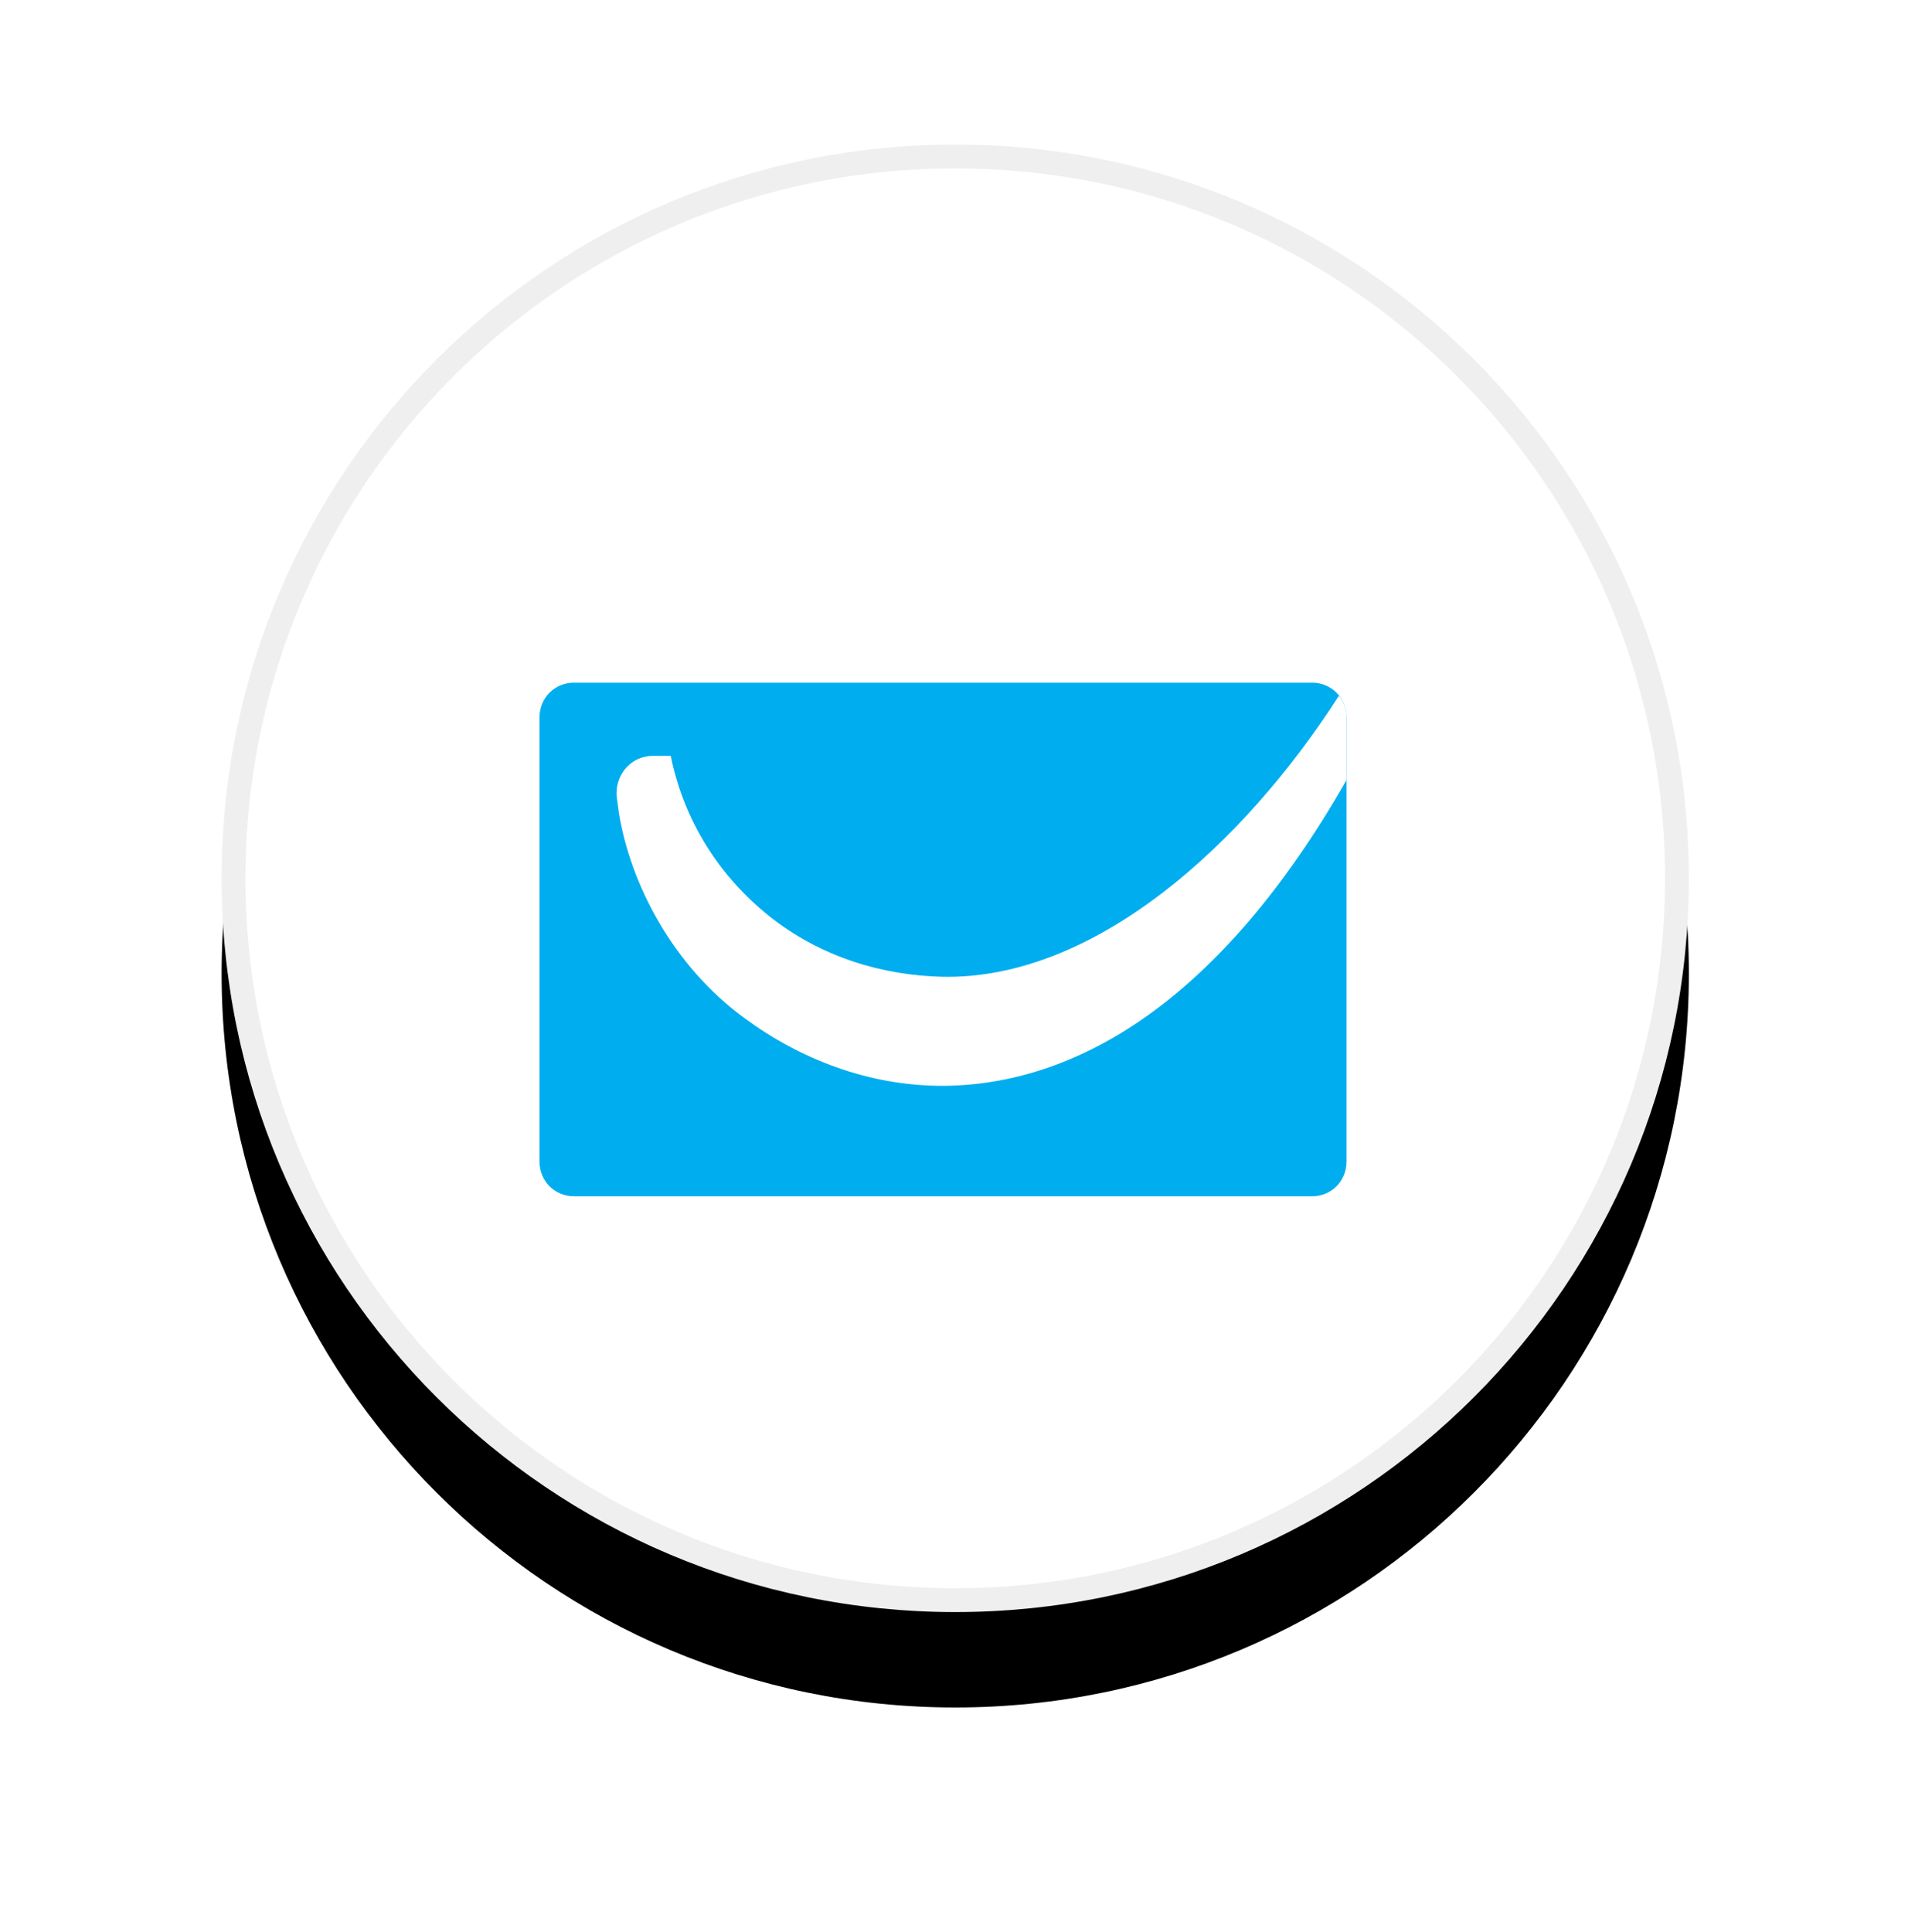 <svg width="80" height="81" viewBox="0 0 80 81" xmlns="http://www.w3.org/2000/svg" xmlns:xlink="http://www.w3.org/1999/xlink"><defs><filter x="-16.3%" y="-9.8%" width="132.5%" height="132.5%" filterUnits="objectBoundingBox" id="a"><feGaussianBlur in="SourceGraphic"/></filter><filter x="-27.6%" y="-21.1%" width="155.3%" height="155.3%" filterUnits="objectBoundingBox" id="b"><feOffset dy="4" in="SourceAlpha" result="shadowOffsetOuter1"/><feGaussianBlur stdDeviation="5" in="shadowOffsetOuter1" result="shadowBlurOuter1"/><feComposite in="shadowBlurOuter1" in2="SourceAlpha" operator="out" result="shadowBlurOuter1"/><feColorMatrix values="0 0 0 0 0.071 0 0 0 0 0.098 0 0 0 0 0.38 0 0 0 0.078 0" in="shadowBlurOuter1"/></filter><filter x="-83.2%" y="-130.8%" width="266.9%" height="363.7%" filterUnits="objectBoundingBox" id="d"><feGaussianBlur stdDeviation="2.718" in="SourceGraphic"/></filter><path d="M61.52 30.76c0 16.988-13.772 30.76-30.76 30.76S0 47.748 0 30.76 13.772 0 30.76 0s30.76 13.772 30.76 30.76z" id="c"/></defs><g fill="none"><g filter="url(#a)" transform="translate(9.292 6.06)"><use fill="#000" filter="url(#b)" xlink:href="#c"/><path stroke="#EFEFEF" d="M30.76.5c8.356 0 15.921 3.387 21.397 8.863 5.476 5.476 8.863 13.041 8.863 21.397 0 8.356-3.387 15.921-8.863 21.397-5.476 5.476-13.04 8.863-21.397 8.863-8.356 0-15.921-3.387-21.397-8.863C3.887 46.681.5 39.117.5 30.76c0-8.356 3.387-15.921 8.863-21.397C14.839 3.887 22.404.5 30.76.5z" stroke-linejoin="square" fill="#FFF" fill-rule="evenodd"/></g><g filter="url(#d)" transform="translate(22.622 28.618)"><path d="M33.836 20.085c0 .81-.637 1.447-1.447 1.447H1.447c-.81 0-1.447-.637-1.447-1.447V1.447C0 .637.637 0 1.447 0H32.39c.81 0 1.447.637 1.447 1.447v18.638z" fill="#00AEEF"/><path d="M33.517.55c-3.994 6.222-10.246 11.924-16.643 11.779-2.373-.058-5.036-.753-7.323-2.605C7.843 8.335 6.136 6.164 5.5 3.068h-.724c-1.042 0-1.65.926-1.534 1.765.03.203.058.405.087.637.492 3.01 2.287 6.425 5.268 8.595 2.315 1.708 5.181 2.837 8.307 2.837 5.644-.03 11.665-3.59 16.933-12.821V1.447c0-.347-.116-.666-.319-.897z" fill="#FFF"/></g></g></svg>
